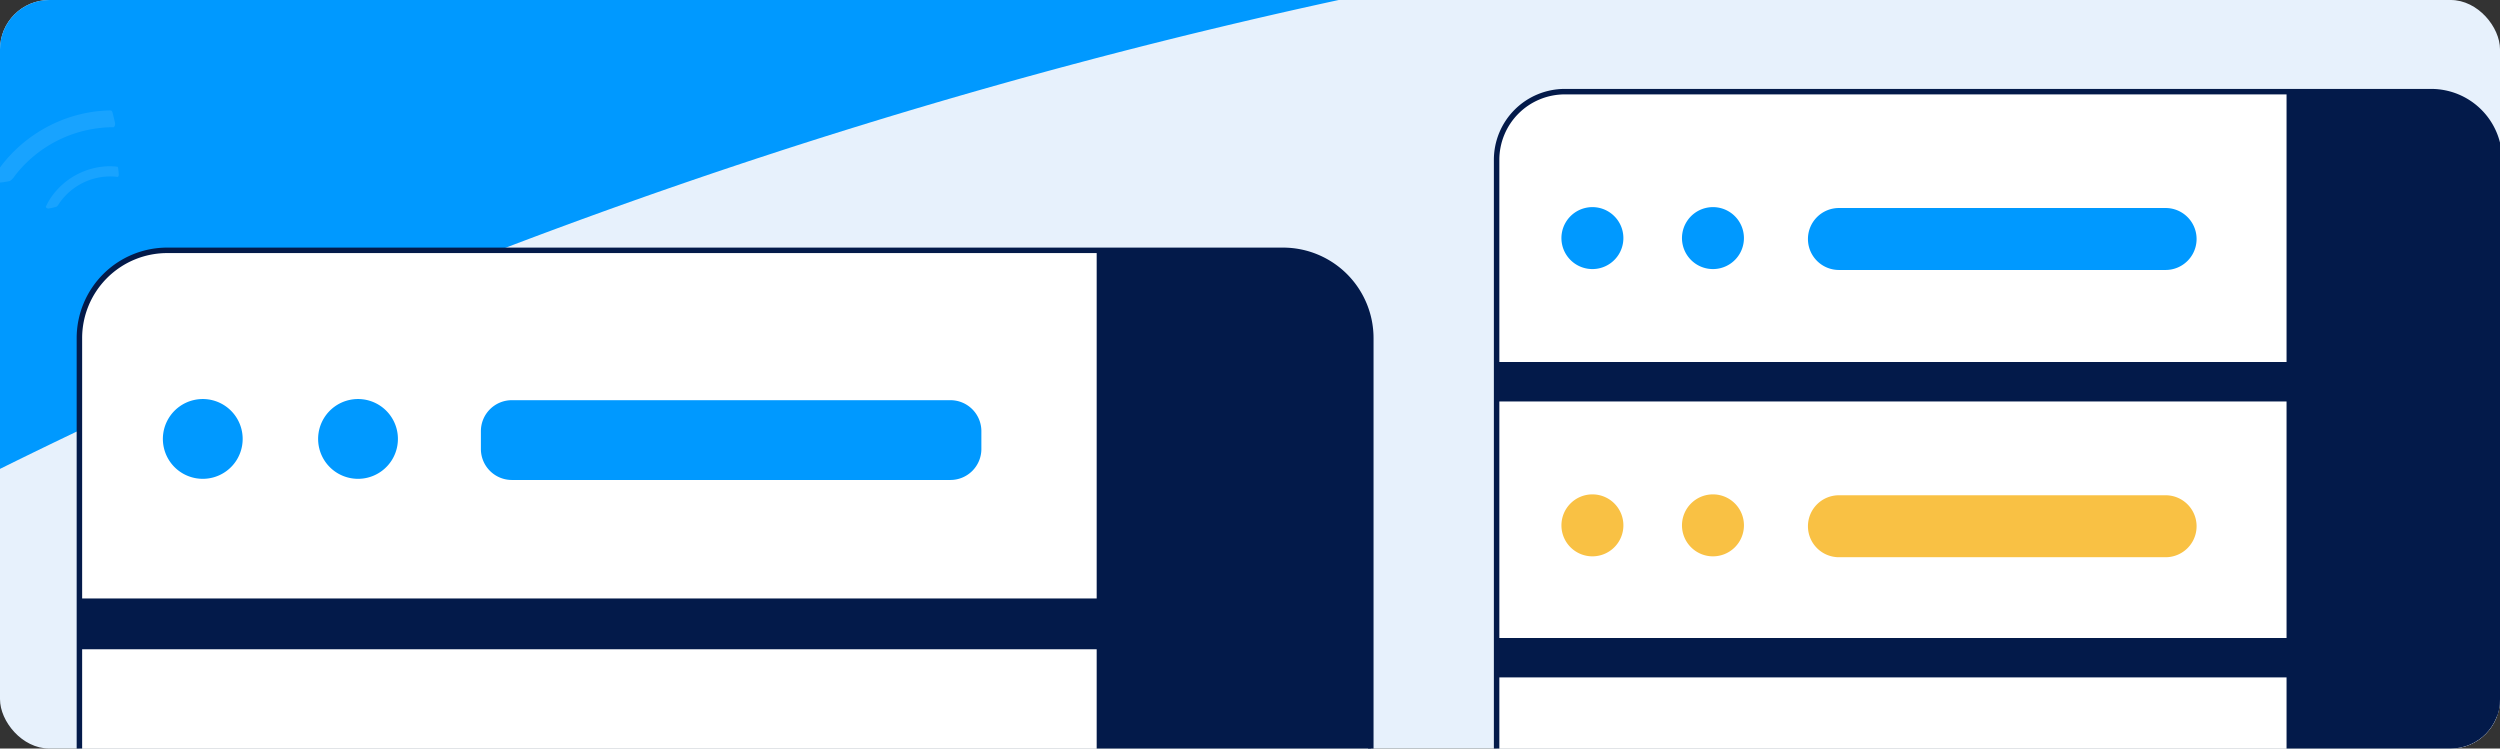 <svg xmlns="http://www.w3.org/2000/svg" xmlns:xlink="http://www.w3.org/1999/xlink" width="456.23" height="136.603" viewBox="0 0 456.23 136.603"><rect x="0" y="0" width="456.23" height="136.603" fill="#333333" stroke="none"/><defs><clipPath id="a"><rect width="456.23" height="136.603" rx="9" transform="translate(-19813.816 -533.435)" fill="#f37f73" opacity="0.999"/></clipPath><clipPath id="b"><rect width="492" height="421" transform="translate(825.204 224.011)" fill="none"/></clipPath></defs><g transform="translate(19813.816 533.435)"><g clip-path="url(#a)"><g transform="translate(-20653.859 -828.719)"><rect width="492" height="421" transform="translate(825.204 224.011)" fill="#e7f1fc"/><g clip-path="url(#b)"><path d="M837.42,382.159A1052.847,1052.847,0,0,1,1096.615,292.7H837.42" fill="#09f"/></g><path d="M1296.163,324.453V461.565h-183V324.453a12.444,12.444,0,0,1,12.447-12.442h158.112a12.443,12.443,0,0,1,12.442,12.442" fill="#fff"/><path d="M1125.609,311.511h158.112a12.943,12.943,0,0,1,12.942,12.942V462.065h-184V324.453a12.944,12.944,0,0,1,12.947-12.942Zm170.054,149.554V324.453a11.943,11.943,0,0,0-11.942-11.942H1125.609a11.944,11.944,0,0,0-11.947,11.942V461.065Z" fill="#031a4a"/><path d="M1296.163,324.453V461.565H1257.32V312.011h26.4a12.443,12.443,0,0,1,12.442,12.442" fill="#031a4a"/><rect width="151.096" height="7.195" transform="translate(1112.905 361.348)" fill="#031a4a"/><rect width="151.096" height="7.195" transform="translate(1112.905 411.714)" fill="#031a4a"/><path d="M1235.324,344.552h-59.616a5.654,5.654,0,1,1,0-11.307h59.616a5.654,5.654,0,0,1,0,11.307" fill="#09f"/><path d="M1158.3,391.156a5.654,5.654,0,1,1-5.653-5.652,5.653,5.653,0,0,1,5.653,5.652" fill="#f9c144"/><path d="M1136.3,391.156a5.654,5.654,0,1,1-5.653-5.652,5.653,5.653,0,0,1,5.653,5.652" fill="#f9c144"/><path d="M1235.324,396.973h-59.616a5.654,5.654,0,1,1,0-11.307h59.616a5.654,5.654,0,0,1,0,11.307" fill="#f9c144"/><path d="M1158.139,337.406a5.653,5.653,0,1,1-6.824-4.166,5.653,5.653,0,0,1,6.824,4.166" fill="#09f"/><path d="M1136.139,337.406a5.653,5.653,0,1,1-6.824-4.166,5.653,5.653,0,0,1,6.824,4.166" fill="#09f"/><path d="M1090.2,356.992V533.566H854.534V356.992a16.025,16.025,0,0,1,16.03-16.023h203.617a16.023,16.023,0,0,1,16.023,16.023" fill="#fff"/><path d="M870.564,340.469h203.617a16.523,16.523,0,0,1,16.523,16.523V534.066H854.034V356.992a16.526,16.526,0,0,1,16.53-16.523Zm219.14,192.6V356.992a15.523,15.523,0,0,0-15.523-15.523H870.564a15.525,15.525,0,0,0-15.53,15.523V533.066Z" fill="#031a4a"/><path d="M1090.2,356.992V533.566h-50.022v-192.6h34a16.023,16.023,0,0,1,16.023,16.023" fill="#031a4a"/><rect width="194.583" height="9.266" transform="translate(854.203 404.505)" fill="#031a4a"/><path d="M1013.483,382.875H933.455a5.653,5.653,0,0,1-5.653-5.653v-3.254a5.653,5.653,0,0,1,5.653-5.654h80.028a5.653,5.653,0,0,1,5.653,5.654v3.254a5.653,5.653,0,0,1-5.653,5.653" fill="#09f"/><path d="M912.456,373.673a7.281,7.281,0,1,1-8.788-5.365,7.281,7.281,0,0,1,8.788,5.365" fill="#09f"/><path d="M884.125,373.673a7.281,7.281,0,1,1-8.788-5.365,7.281,7.281,0,0,1,8.788,5.365" fill="#09f"/><path d="M860.386,327.483a8.613,8.613,0,0,1,1.088.089c.133.014.267-.229.249-.462q-.047-.585-.126-1.175c-.017-.13-.087-.221-.175-.231a12.59,12.59,0,0,0-1.5-.083,13.17,13.17,0,0,0-10.7,5.892l-.426.7-.364.738c-.093.189.244.432.5.379a9.71,9.71,0,0,0,1.413-.321c.278-.153.654-.861.674-.852a11.332,11.332,0,0,1,9.372-4.674" fill="#18a3ff"/><path d="M858.867,318.579a18.093,18.093,0,0,1,1.848-.07c.225,0,.394-.432.312-.814q-.21-.954-.463-1.91c-.056-.212-.187-.348-.333-.346-.825-.016-1.641.082-2.46.146a25.855,25.855,0,0,0-17.612,10.108l-.777,1.1-.7,1.149c-.179.3.342.753.773.706a14.173,14.173,0,0,0,2.392-.336,2.718,2.718,0,0,0,.783-.773c.23-.324.445-.59.445-.59a22.806,22.806,0,0,1,15.79-8.366" fill="#18a3ff"/></g></g></g></svg>
